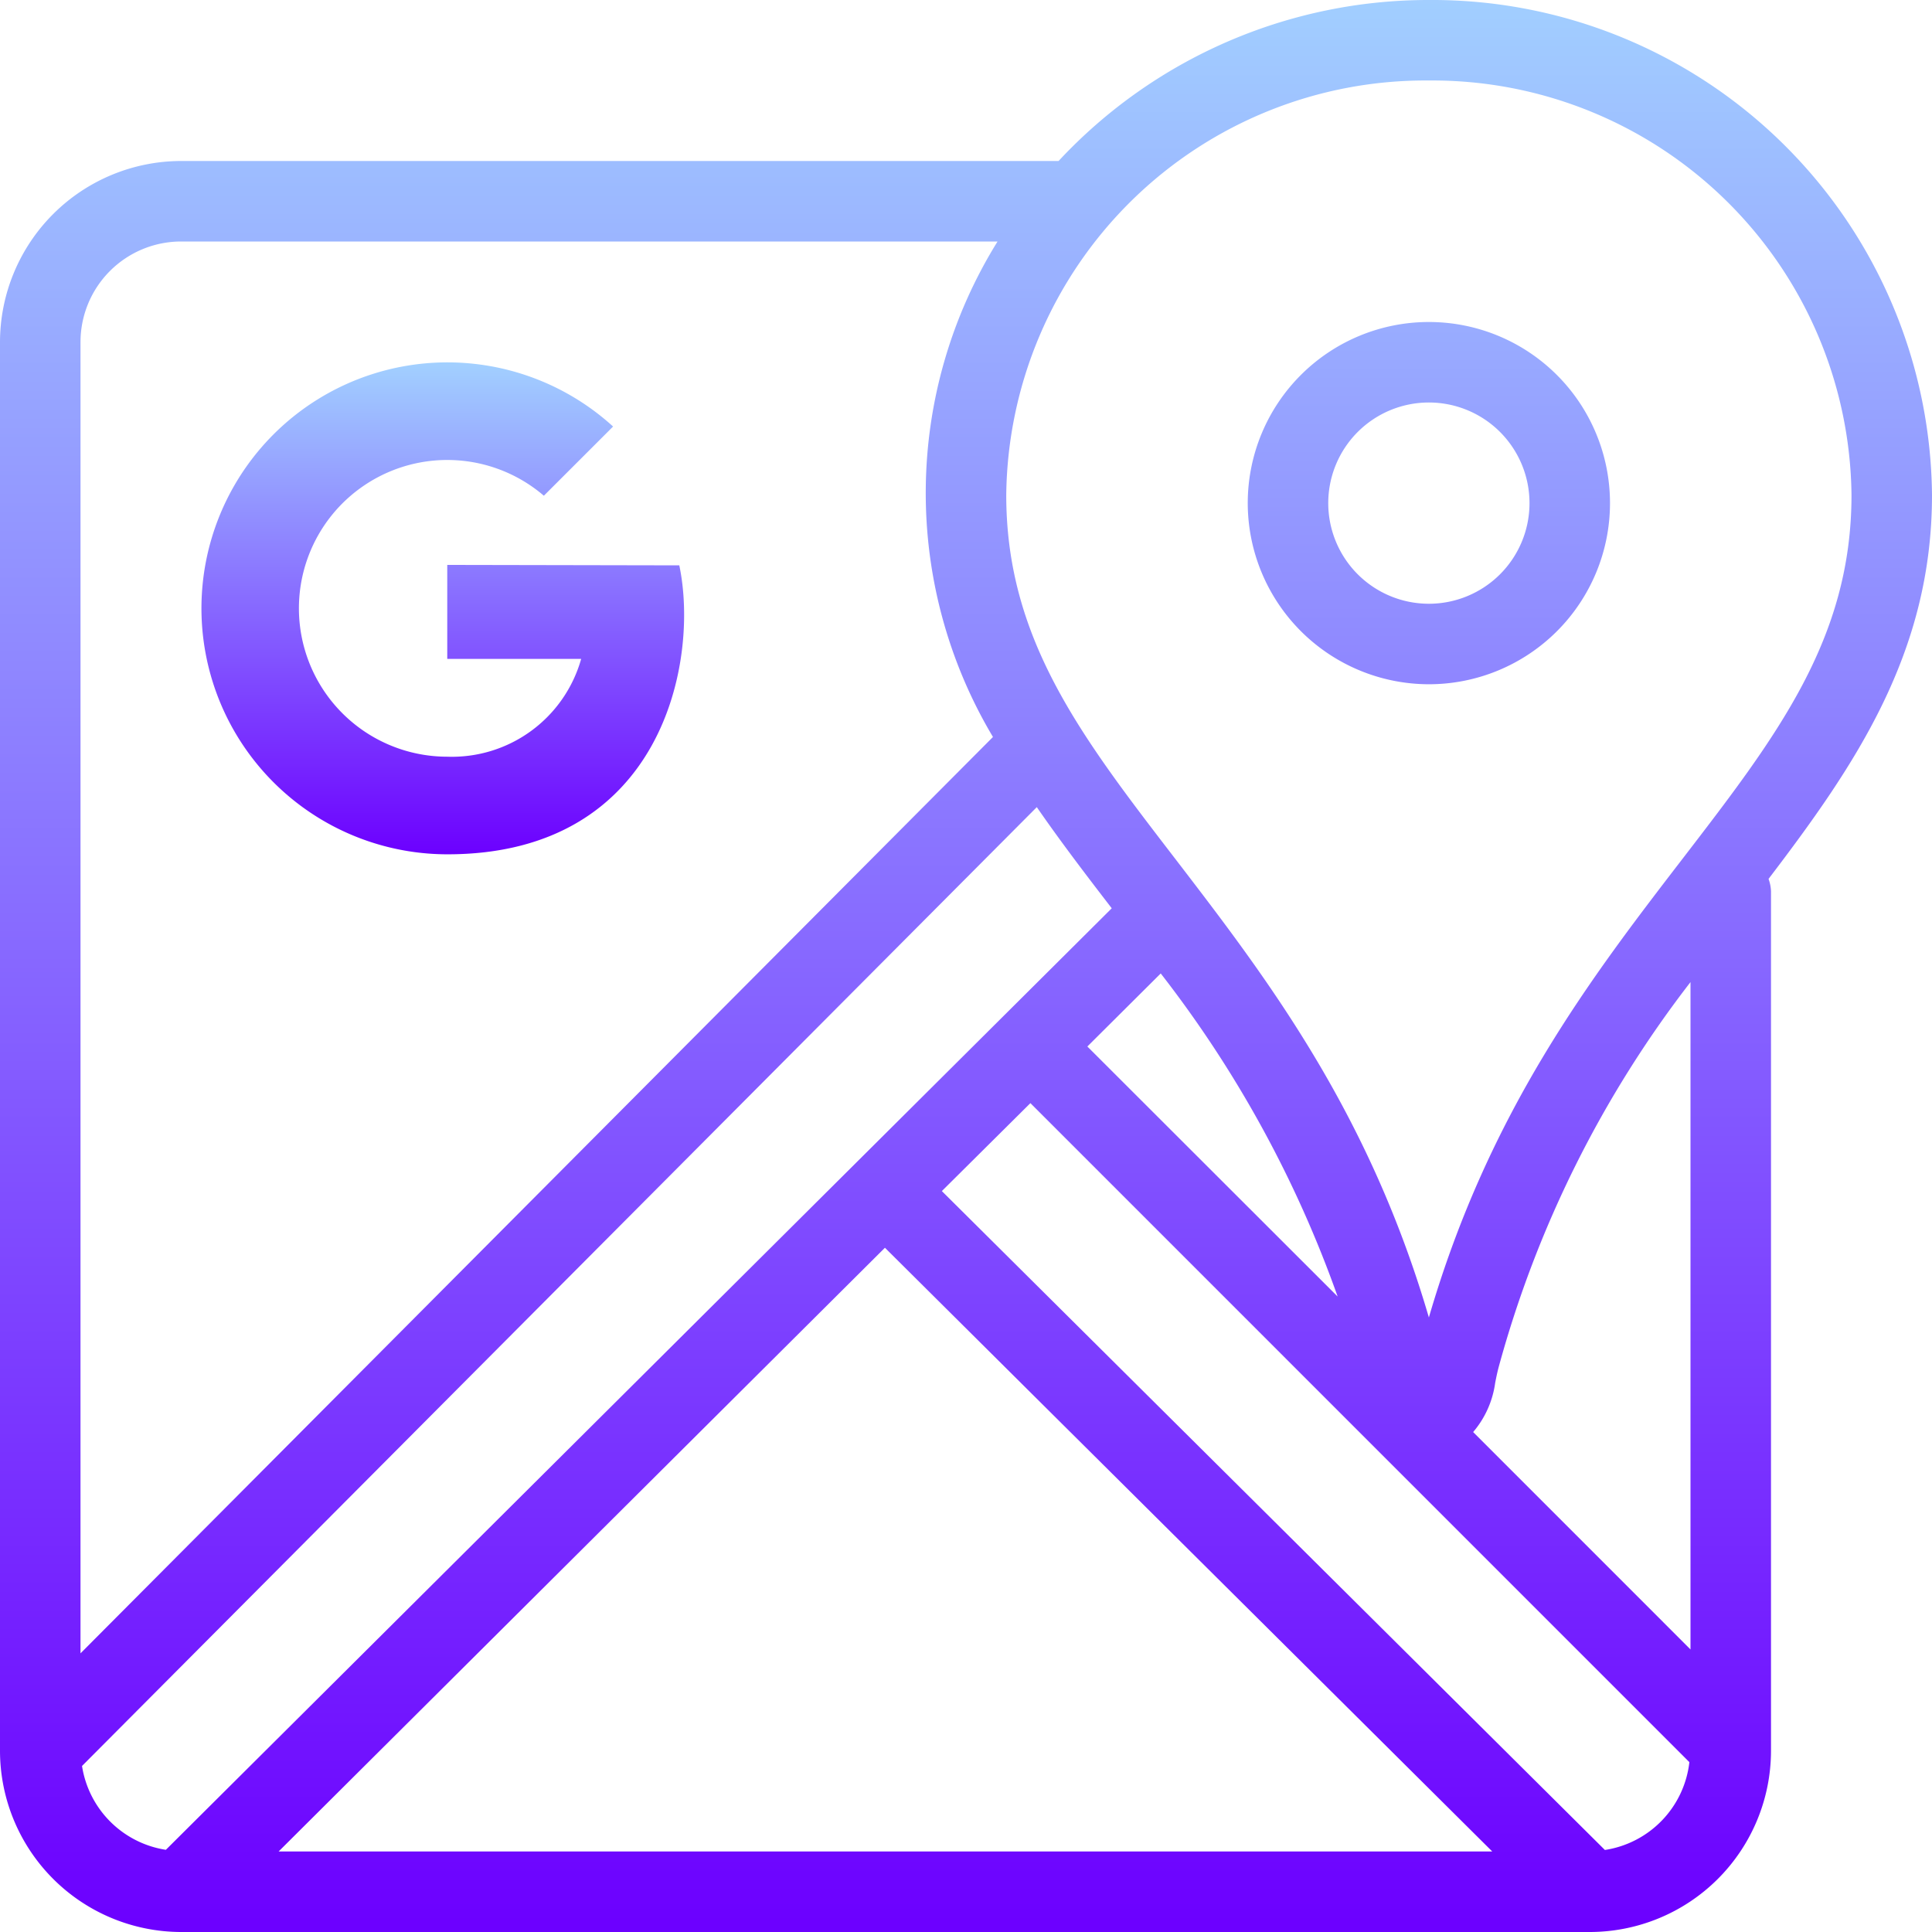 <?xml version="1.0" encoding="UTF-8"?> <svg xmlns="http://www.w3.org/2000/svg" xmlns:xlink="http://www.w3.org/1999/xlink" width="48" height="48" viewBox="0 0 48 48"><defs><linearGradient id="linear-gradient" x1="0.5" y1="-0.003" x2="0.5" y2="0.991" gradientUnits="objectBoundingBox"><stop offset="0" stop-color="#a2d0ff"></stop><stop offset="1" stop-color="#6c00ff"></stop></linearGradient><linearGradient id="linear-gradient-2" y1="-0.903" y2="4.398" xlink:href="#linear-gradient"></linearGradient><linearGradient id="linear-gradient-3" y1="0" y2="1" xlink:href="#linear-gradient"></linearGradient></defs><g id="mobilite" transform="translate(-10 -6)"><path id="Tracé_34924" data-name="Tracé 34924" d="M58,18.3A12.415,12.415,0,0,0,45.5,6a12.548,12.548,0,0,0-9.2,4H14.5A4.505,4.505,0,0,0,10,14.5v35h0v.005A4.507,4.507,0,0,0,14.5,54h35A4.506,4.506,0,0,0,54,49.5V28.141a1,1,0,0,0-.061-.305C56.094,25.007,58,22.224,58,18.3ZM46.6,41.579a2.373,2.373,0,0,0,.547-1.221c.024-.123.051-.257.089-.4A27.421,27.421,0,0,1,52,30.4V46.98Zm-3.365-3.365L37.015,32l1.823-1.815A28.653,28.653,0,0,1,43.234,38.214ZM45.5,8A10.412,10.412,0,0,1,56,18.3c0,3.578-1.853,5.987-4.2,9.039-2.254,2.933-4.8,6.24-6.3,11.393-1.507-5.152-4.049-8.46-6.3-11.393C36.853,24.286,35,21.877,35,18.3A10.412,10.412,0,0,1,45.5,8Zm-31,4H34.784a11.835,11.835,0,0,0-.114,12.31L12,47.077V14.5A2.5,2.5,0,0,1,14.5,12ZM12.038,49.875,35.759,26.053c.581.841,1.21,1.667,1.852,2.5l.01.013-23.5,23.392A2.493,2.493,0,0,1,12.038,49.875ZM31.986,37,47.075,52H16.922ZM49.873,51.962,33.4,35.592,35.6,33.407,51.972,49.78A2.49,2.49,0,0,1,49.873,51.962Z" fill="url(#linear-gradient)"></path><path id="Tracé_34925" data-name="Tracé 34925" d="M45.5,23A4.5,4.5,0,1,0,41,18.5,4.505,4.505,0,0,0,45.5,23Zm0-7A2.5,2.5,0,1,1,43,18.5,2.5,2.5,0,0,1,45.5,16Z" fill="url(#linear-gradient-2)"></path><path id="Tracé_34926" data-name="Tracé 34926" d="M21.112,20.035V22.37h3.327A3.336,3.336,0,0,1,21.112,24.8a3.686,3.686,0,1,1,2.4-6.484l1.72-1.719a6.111,6.111,0,1,0-4.116,10.628c5.344,0,6.263-4.8,5.761-7.179Z" fill="url(#linear-gradient-3)"></path></g></svg> 